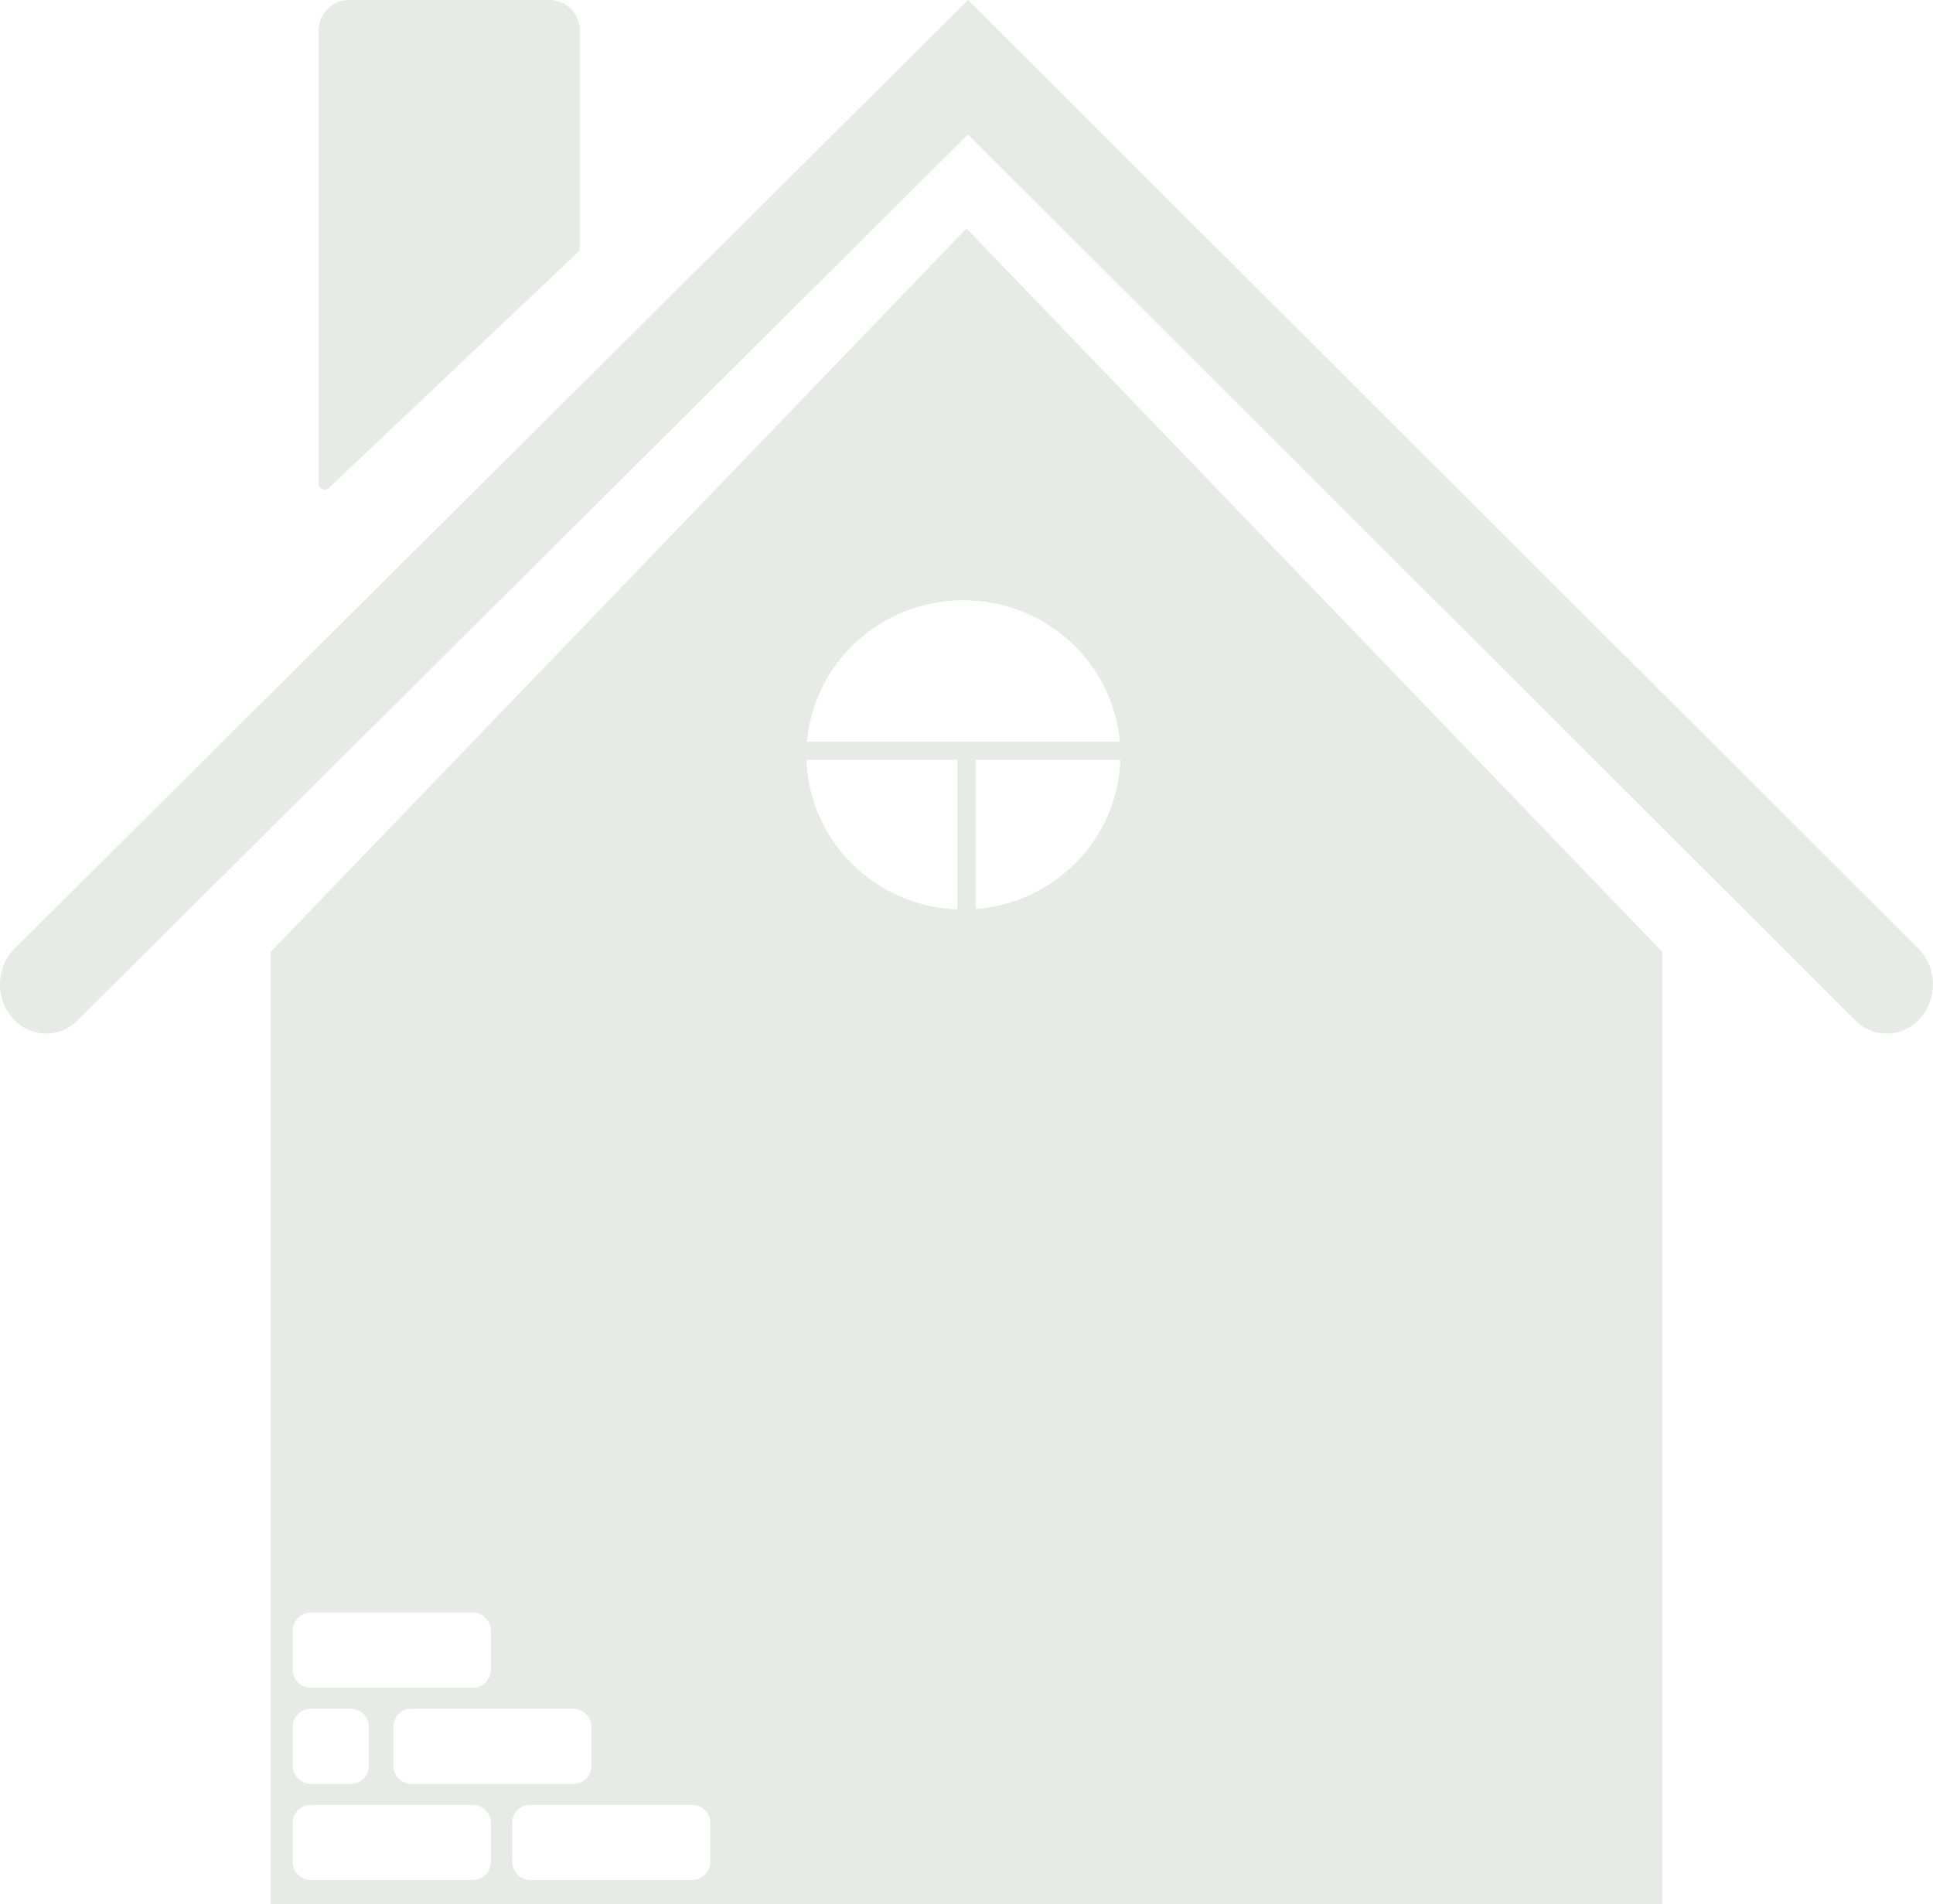 <?xml version="1.0" encoding="UTF-8"?> <svg xmlns="http://www.w3.org/2000/svg" width="856" height="843" viewBox="0 0 856 843" fill="none"><path d="M736.137 421.49V842.979H119.839V421.49L427.989 101.157L736.137 421.49ZM137.612 799.103C133.194 799.103 129.612 802.685 129.612 807.103V824.343C129.612 828.761 133.194 832.342 137.612 832.343H209.369C213.787 832.343 217.368 828.761 217.369 824.343V807.102C217.368 802.684 213.786 799.103 209.369 799.103H137.612ZM234.819 799.103C230.401 799.103 226.819 802.685 226.819 807.103V824.343C226.819 828.761 230.401 832.342 234.819 832.343H306.576C310.994 832.343 314.575 828.761 314.576 824.343V807.102C314.575 802.684 310.994 799.103 306.576 799.103H234.819ZM137.612 756.555C133.194 756.555 129.612 760.137 129.612 764.555V781.795C129.612 786.213 133.194 789.794 137.612 789.795H155.365C159.783 789.795 163.364 786.213 163.365 781.795V764.555C163.364 760.137 159.783 756.555 155.365 756.555H137.612ZM182.165 756.555C177.748 756.555 174.166 760.137 174.165 764.555V781.795C174.166 786.213 177.748 789.794 182.165 789.795H253.923C258.341 789.795 261.923 786.213 261.923 781.795V764.555C261.923 760.137 258.341 756.555 253.923 756.555H182.165ZM137.612 714.006C133.194 714.006 129.612 717.588 129.612 722.006V739.247C129.612 743.665 133.194 747.247 137.612 747.247H209.369C213.787 747.247 217.368 743.665 217.369 739.247V722.006C217.368 717.588 213.787 714.006 209.369 714.006H137.612ZM849.509 419.982C857.738 428.195 858.16 441.964 850.454 450.733C842.749 459.502 829.829 459.954 821.601 451.742L428.643 59.563L34.339 451.768C26.098 459.963 13.179 459.488 5.488 450.705C-2.203 441.922 -1.756 428.154 6.485 419.957L428.688 0L849.509 419.982ZM357.146 336.395C358.274 372.326 387.516 401.284 423.937 402.647V336.395H357.146ZM432.037 336.395V402.492C467.18 399.826 495.001 371.424 496.101 336.395H432.037ZM426.622 265.78C390.223 265.781 360.359 293.333 357.359 328.416H495.888C492.887 293.333 463.022 265.78 426.622 265.78ZM243.337 0C250.766 0 256.787 6.052 256.787 13.517V109.667C256.787 110.412 256.481 111.124 255.942 111.635L145.651 216.025C143.934 217.649 141.116 216.427 141.116 214.058V13.517C141.116 6.052 147.138 0.001 154.566 0H243.337Z" fill="#446744" fill-opacity="0.13"></path></svg> 